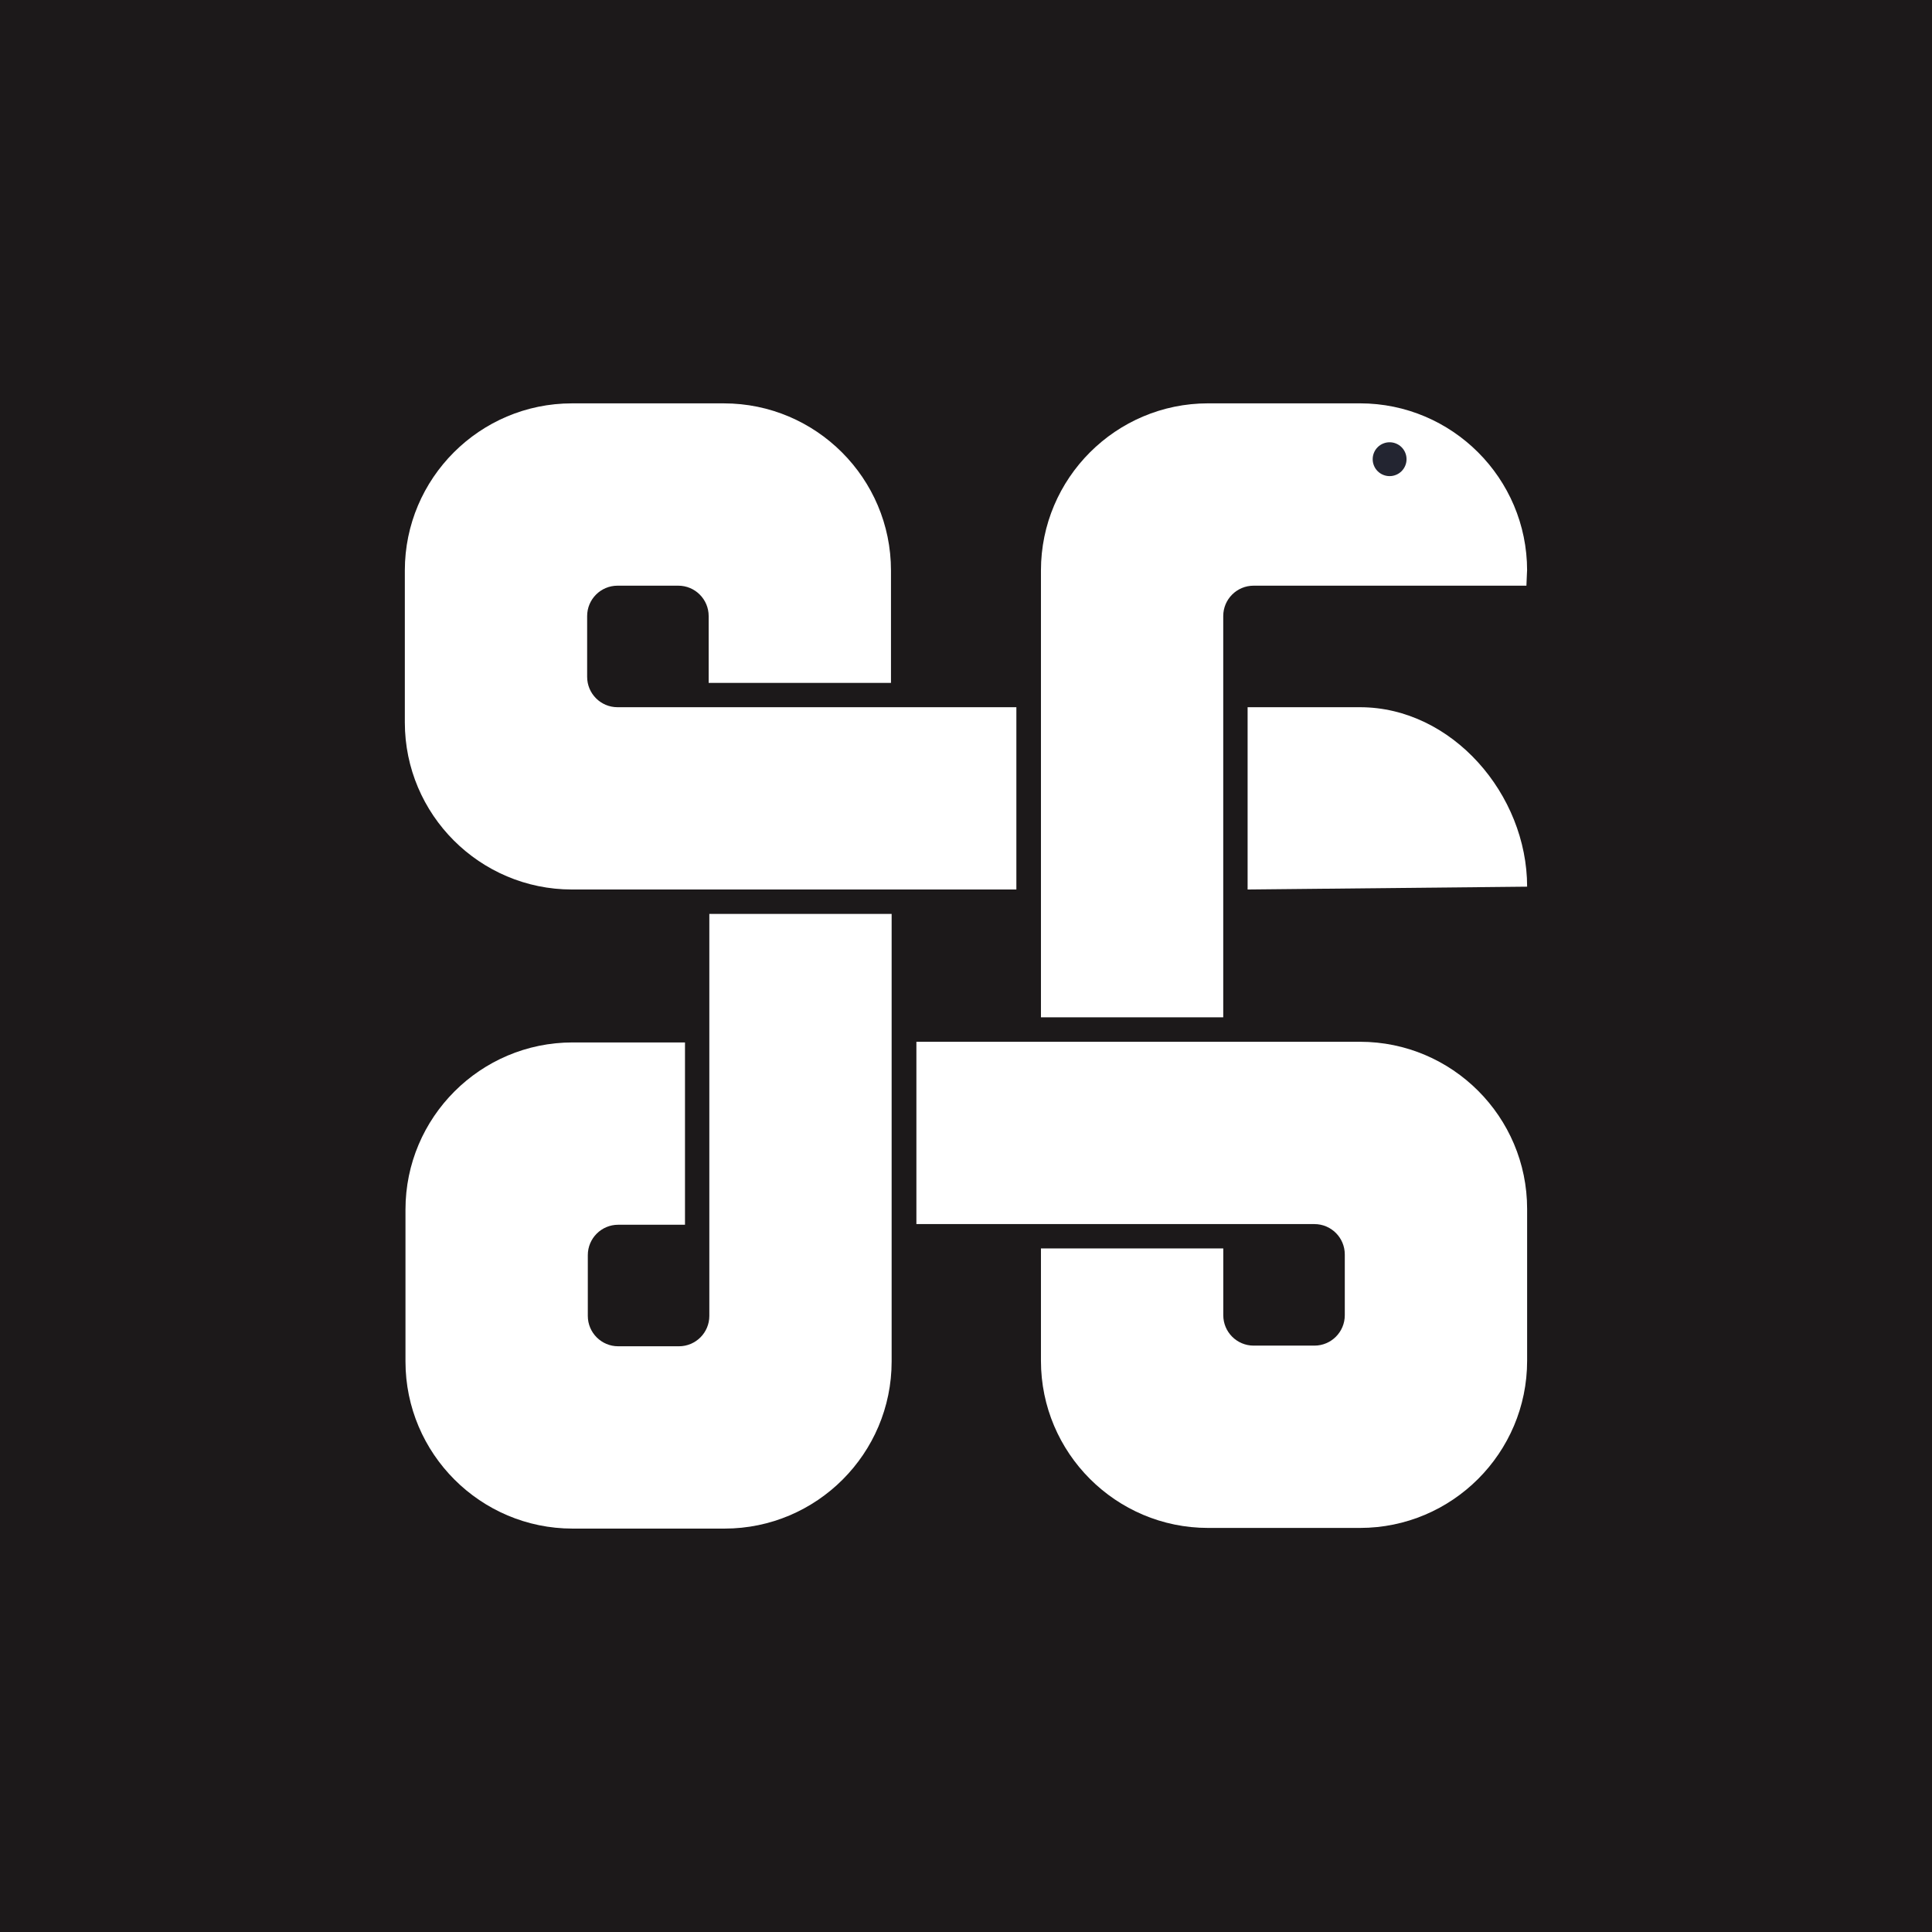 <svg xmlns="http://www.w3.org/2000/svg" xmlns:xlink="http://www.w3.org/1999/xlink" width="500" zoomAndPan="magnify" viewBox="0 0 375 375" height="500" preserveAspectRatio="xMidYMid meet" version="1.0"><rect x="-37.5" width="450" fill="#ffffff" y="-37.5" height="450" fill-opacity="1"/><rect x="-37.5" width="450" fill="#1c191a" y="-37.5" height="450" fill-opacity="1"/><path fill="#ffffff" d="M 255.129 237.594 C 258.387 237.594 261.023 240.234 261.023 243.492 L 261.023 255.285 C 261.023 258.543 258.383 261.184 255.129 261.184 L 243.332 261.184 C 240.074 261.184 237.438 258.543 237.438 255.285 L 237.438 242.32 L 202.047 242.32 L 202.047 264.133 C 202.047 282.02 216.602 296.57 234.488 296.57 L 263.973 296.57 C 281.863 296.57 296.414 282.02 296.414 264.133 L 296.414 234.645 C 296.414 216.758 281.863 202.207 263.973 202.207 L 177.871 202.207 L 177.871 237.594 Z M 255.129 237.594 " fill-opacity="1" fill-rule="nonzero"/><path fill="#ffffff" d="M 137.68 255.414 C 137.68 258.672 135.043 261.312 131.781 261.312 L 119.988 261.312 C 116.73 261.312 114.094 258.668 114.094 255.414 L 114.094 243.621 C 114.094 240.363 116.734 237.723 119.988 237.723 L 132.957 237.723 L 132.957 202.336 L 111.141 202.336 C 93.254 202.336 78.703 216.887 78.703 234.773 L 78.703 264.262 C 78.703 282.148 93.254 296.699 111.141 296.699 L 140.629 296.699 C 158.516 296.699 173.066 282.148 173.066 264.262 L 173.066 177.391 L 137.68 177.391 Z M 137.68 255.414 " fill-opacity="1" fill-rule="nonzero"/><path fill="#ffffff" d="M 119.863 137.27 C 116.602 137.27 113.965 134.629 113.965 131.371 L 113.965 119.578 C 113.965 116.32 116.605 113.68 119.863 113.68 L 131.656 113.68 C 134.914 113.68 137.551 116.324 137.551 119.578 L 137.551 132.547 L 172.938 132.547 L 172.938 110.73 C 172.938 92.844 158.387 78.293 140.5 78.293 L 111.012 78.293 C 93.129 78.293 78.578 92.844 78.578 110.727 L 78.578 140.215 C 78.578 158.102 93.129 172.652 111.02 172.652 L 197.277 172.652 L 197.277 137.27 Z M 119.863 137.27 " fill-opacity="1" fill-rule="nonzero"/><path fill="#ffffff" d="M 296.41 110.727 C 296.41 92.84 281.859 78.289 263.973 78.289 L 234.484 78.289 C 216.598 78.289 202.047 92.84 202.047 110.727 L 202.047 197.457 L 237.43 197.457 L 237.43 119.574 C 237.43 116.316 240.07 113.68 243.328 113.68 L 296.277 113.68 C 296.277 113.68 296.41 110.398 296.41 110.727 Z M 296.41 110.727 " fill-opacity="1" fill-rule="nonzero"/><path fill="#ffffff" d="M 242.16 172.652 L 242.16 137.27 L 263.973 137.27 C 281.859 137.27 296.414 154.215 296.414 172.102 Z M 242.16 172.652 " fill-opacity="1" fill-rule="nonzero"/><path fill="#232531" d="M 273.008 89.129 C 273.008 89.566 272.926 89.984 272.758 90.387 C 272.59 90.789 272.355 91.145 272.047 91.453 C 271.738 91.762 271.383 92 270.98 92.164 C 270.578 92.332 270.156 92.414 269.723 92.414 C 269.285 92.414 268.867 92.332 268.465 92.164 C 268.062 92 267.707 91.762 267.398 91.453 C 267.09 91.145 266.852 90.789 266.688 90.387 C 266.52 89.984 266.438 89.566 266.438 89.129 C 266.438 88.691 266.52 88.273 266.688 87.871 C 266.852 87.469 267.09 87.113 267.398 86.805 C 267.707 86.496 268.062 86.258 268.465 86.094 C 268.867 85.926 269.285 85.844 269.723 85.844 C 270.156 85.844 270.578 85.926 270.98 86.094 C 271.383 86.258 271.738 86.496 272.047 86.805 C 272.355 87.113 272.59 87.469 272.758 87.871 C 272.926 88.273 273.008 88.691 273.008 89.129 Z M 273.008 89.129 " fill-opacity="1" fill-rule="nonzero"/></svg>